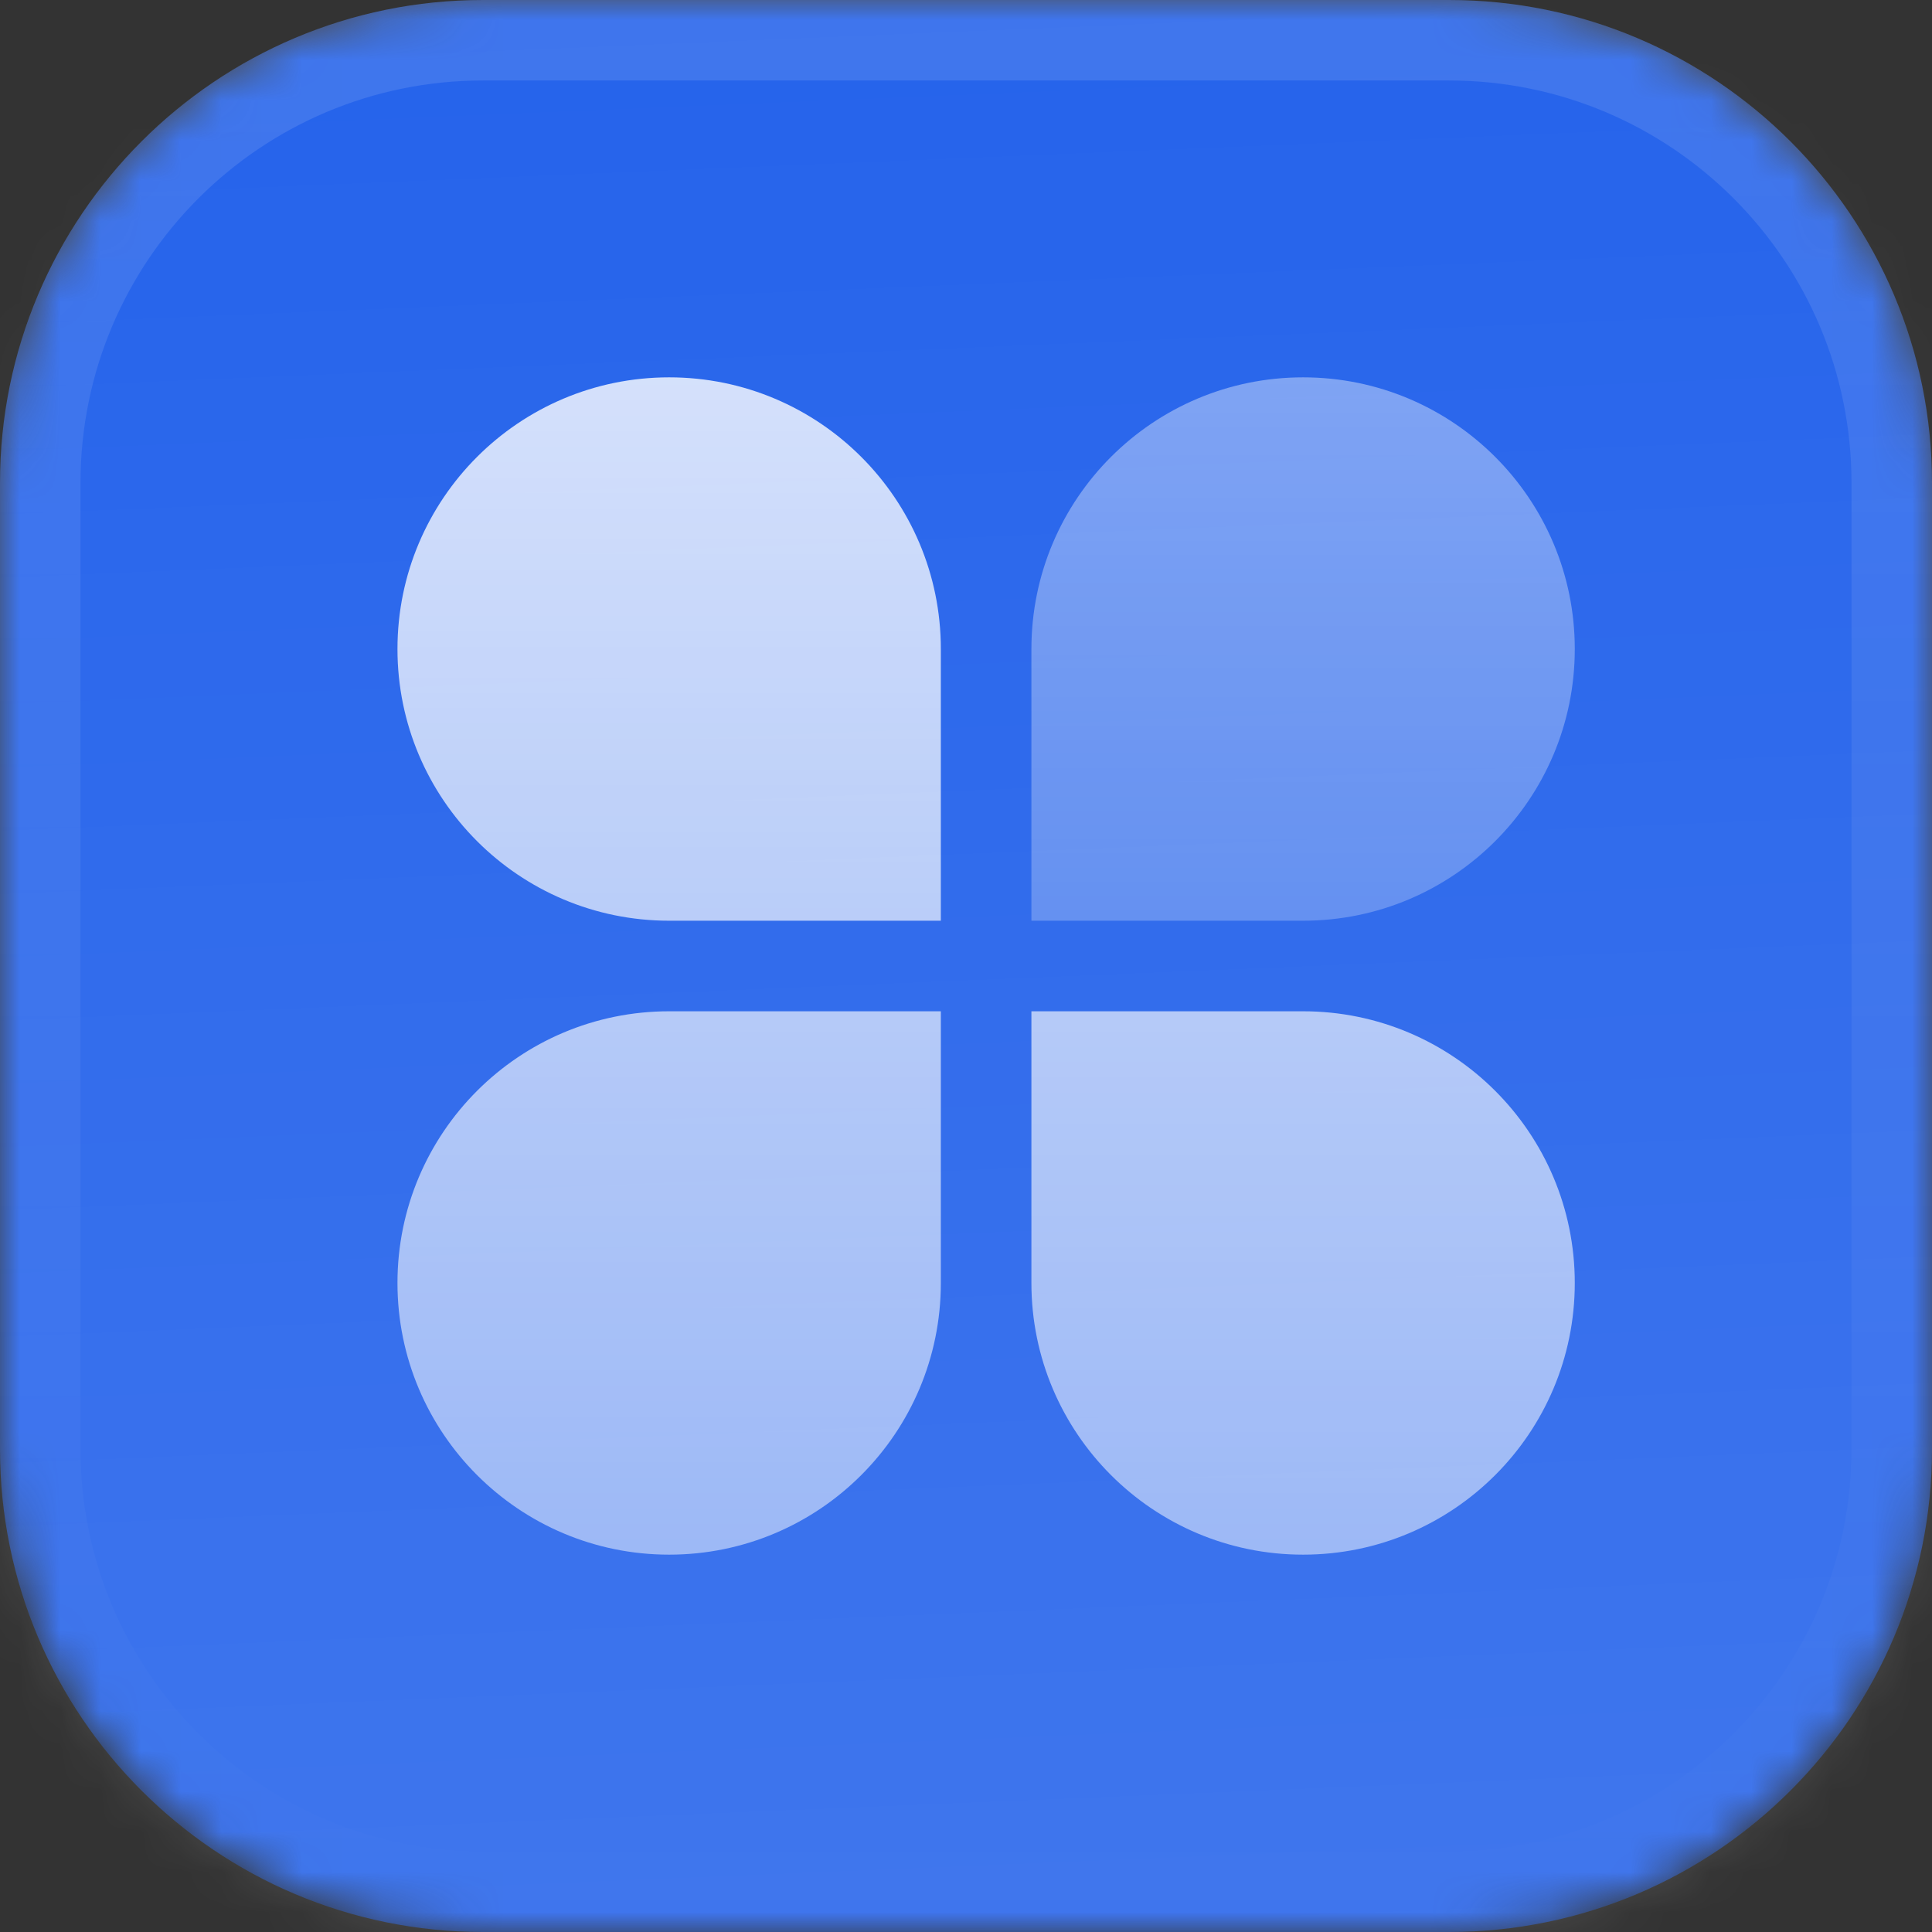 <svg viewBox="0 0 48 48" fill="none" xmlns="http://www.w3.org/2000/svg">
<rect x="0" y="0" width="48" height="48" fill="#333333" stroke="none"/>
<mask id="mask0_118_3" style="mask-type:luminance" maskUnits="userSpaceOnUse" x="0" y="0" width="48" height="48">
<path d="M36 0H12C5.373 0 0 5.373 0 12V36C0 42.627 5.373 48 12 48H36C42.627 48 48 42.627 48 36V12C48 5.373 42.627 0 36 0Z" fill="white"/>
</mask>
<g mask="url(#mask0_118_3)">
<path d="M36 0H12C5.373 0 0 5.373 0 12V36C0 42.627 5.373 48 12 48H36C42.627 48 48 42.627 48 36V12C48 5.373 42.627 0 36 0Z" fill="#2563EB"/>
<path d="M0 0H48V48H0V0Z" fill="url(#paint0_linear_118_3)"/>
<path opacity="0.5" d="M32.375 9.375C36.103 9.375 39.125 12.397 39.125 16.125C39.125 19.853 36.103 22.875 32.375 22.875H25.625V16.125C25.625 12.397 28.647 9.375 32.375 9.375Z" fill="url(#paint1_linear_118_3)"/>
<path d="M9.875 16.125C9.875 12.397 12.897 9.375 16.625 9.375C20.353 9.375 23.375 12.397 23.375 16.125V22.875H16.625C12.897 22.875 9.875 19.853 9.875 16.125Z" fill="url(#paint2_linear_118_3)"/>
<path d="M16.625 38.625C12.897 38.625 9.875 35.603 9.875 31.875C9.875 28.147 12.897 25.125 16.625 25.125H23.375V31.875C23.375 35.603 20.353 38.625 16.625 38.625Z" fill="url(#paint3_linear_118_3)"/>
<path d="M39.125 31.875C39.125 35.603 36.103 38.625 32.375 38.625C28.647 38.625 25.625 35.603 25.625 31.875V25.125H32.375C36.103 25.125 39.125 28.147 39.125 31.875Z" fill="url(#paint4_linear_118_3)"/>
</g>
<path d="M36 1H12C5.925 1 1 5.925 1 12V36C1 42.075 5.925 47 12 47H36C42.075 47 47 42.075 47 36V12C47 5.925 42.075 1 36 1Z" stroke="url(#paint5_linear_118_3)" stroke-width="2"/>
<defs>
<linearGradient id="paint0_linear_118_3" x1="24" y1="9.83477e-07" x2="26" y2="48" gradientUnits="userSpaceOnUse">
<stop stop-color="white" stop-opacity="0"/>
<stop offset="1" stop-color="white" stop-opacity="0.12"/>
</linearGradient>
<linearGradient id="paint1_linear_118_3" x1="32.375" y1="9.375" x2="32.375" y2="22.875" gradientUnits="userSpaceOnUse">
<stop stop-color="white" stop-opacity="0.8"/>
<stop offset="1" stop-color="white" stop-opacity="0.5"/>
</linearGradient>
<linearGradient id="paint2_linear_118_3" x1="24.5" y1="9.375" x2="24.5" y2="38.625" gradientUnits="userSpaceOnUse">
<stop stop-color="white" stop-opacity="0.8"/>
<stop offset="1" stop-color="white" stop-opacity="0.5"/>
</linearGradient>
<linearGradient id="paint3_linear_118_3" x1="24.5" y1="9.375" x2="24.5" y2="38.625" gradientUnits="userSpaceOnUse">
<stop stop-color="white" stop-opacity="0.8"/>
<stop offset="1" stop-color="white" stop-opacity="0.5"/>
</linearGradient>
<linearGradient id="paint4_linear_118_3" x1="24.5" y1="9.375" x2="24.5" y2="38.625" gradientUnits="userSpaceOnUse">
<stop stop-color="white" stop-opacity="0.8"/>
<stop offset="1" stop-color="white" stop-opacity="0.5"/>
</linearGradient>
<linearGradient id="paint5_linear_118_3" x1="24" y1="-5.05344e-08" x2="24" y2="48" gradientUnits="userSpaceOnUse">
<stop stop-color="white" stop-opacity="0.12"/>
<stop offset="1" stop-color="white" stop-opacity="0"/>
</linearGradient>
</defs>
</svg>
